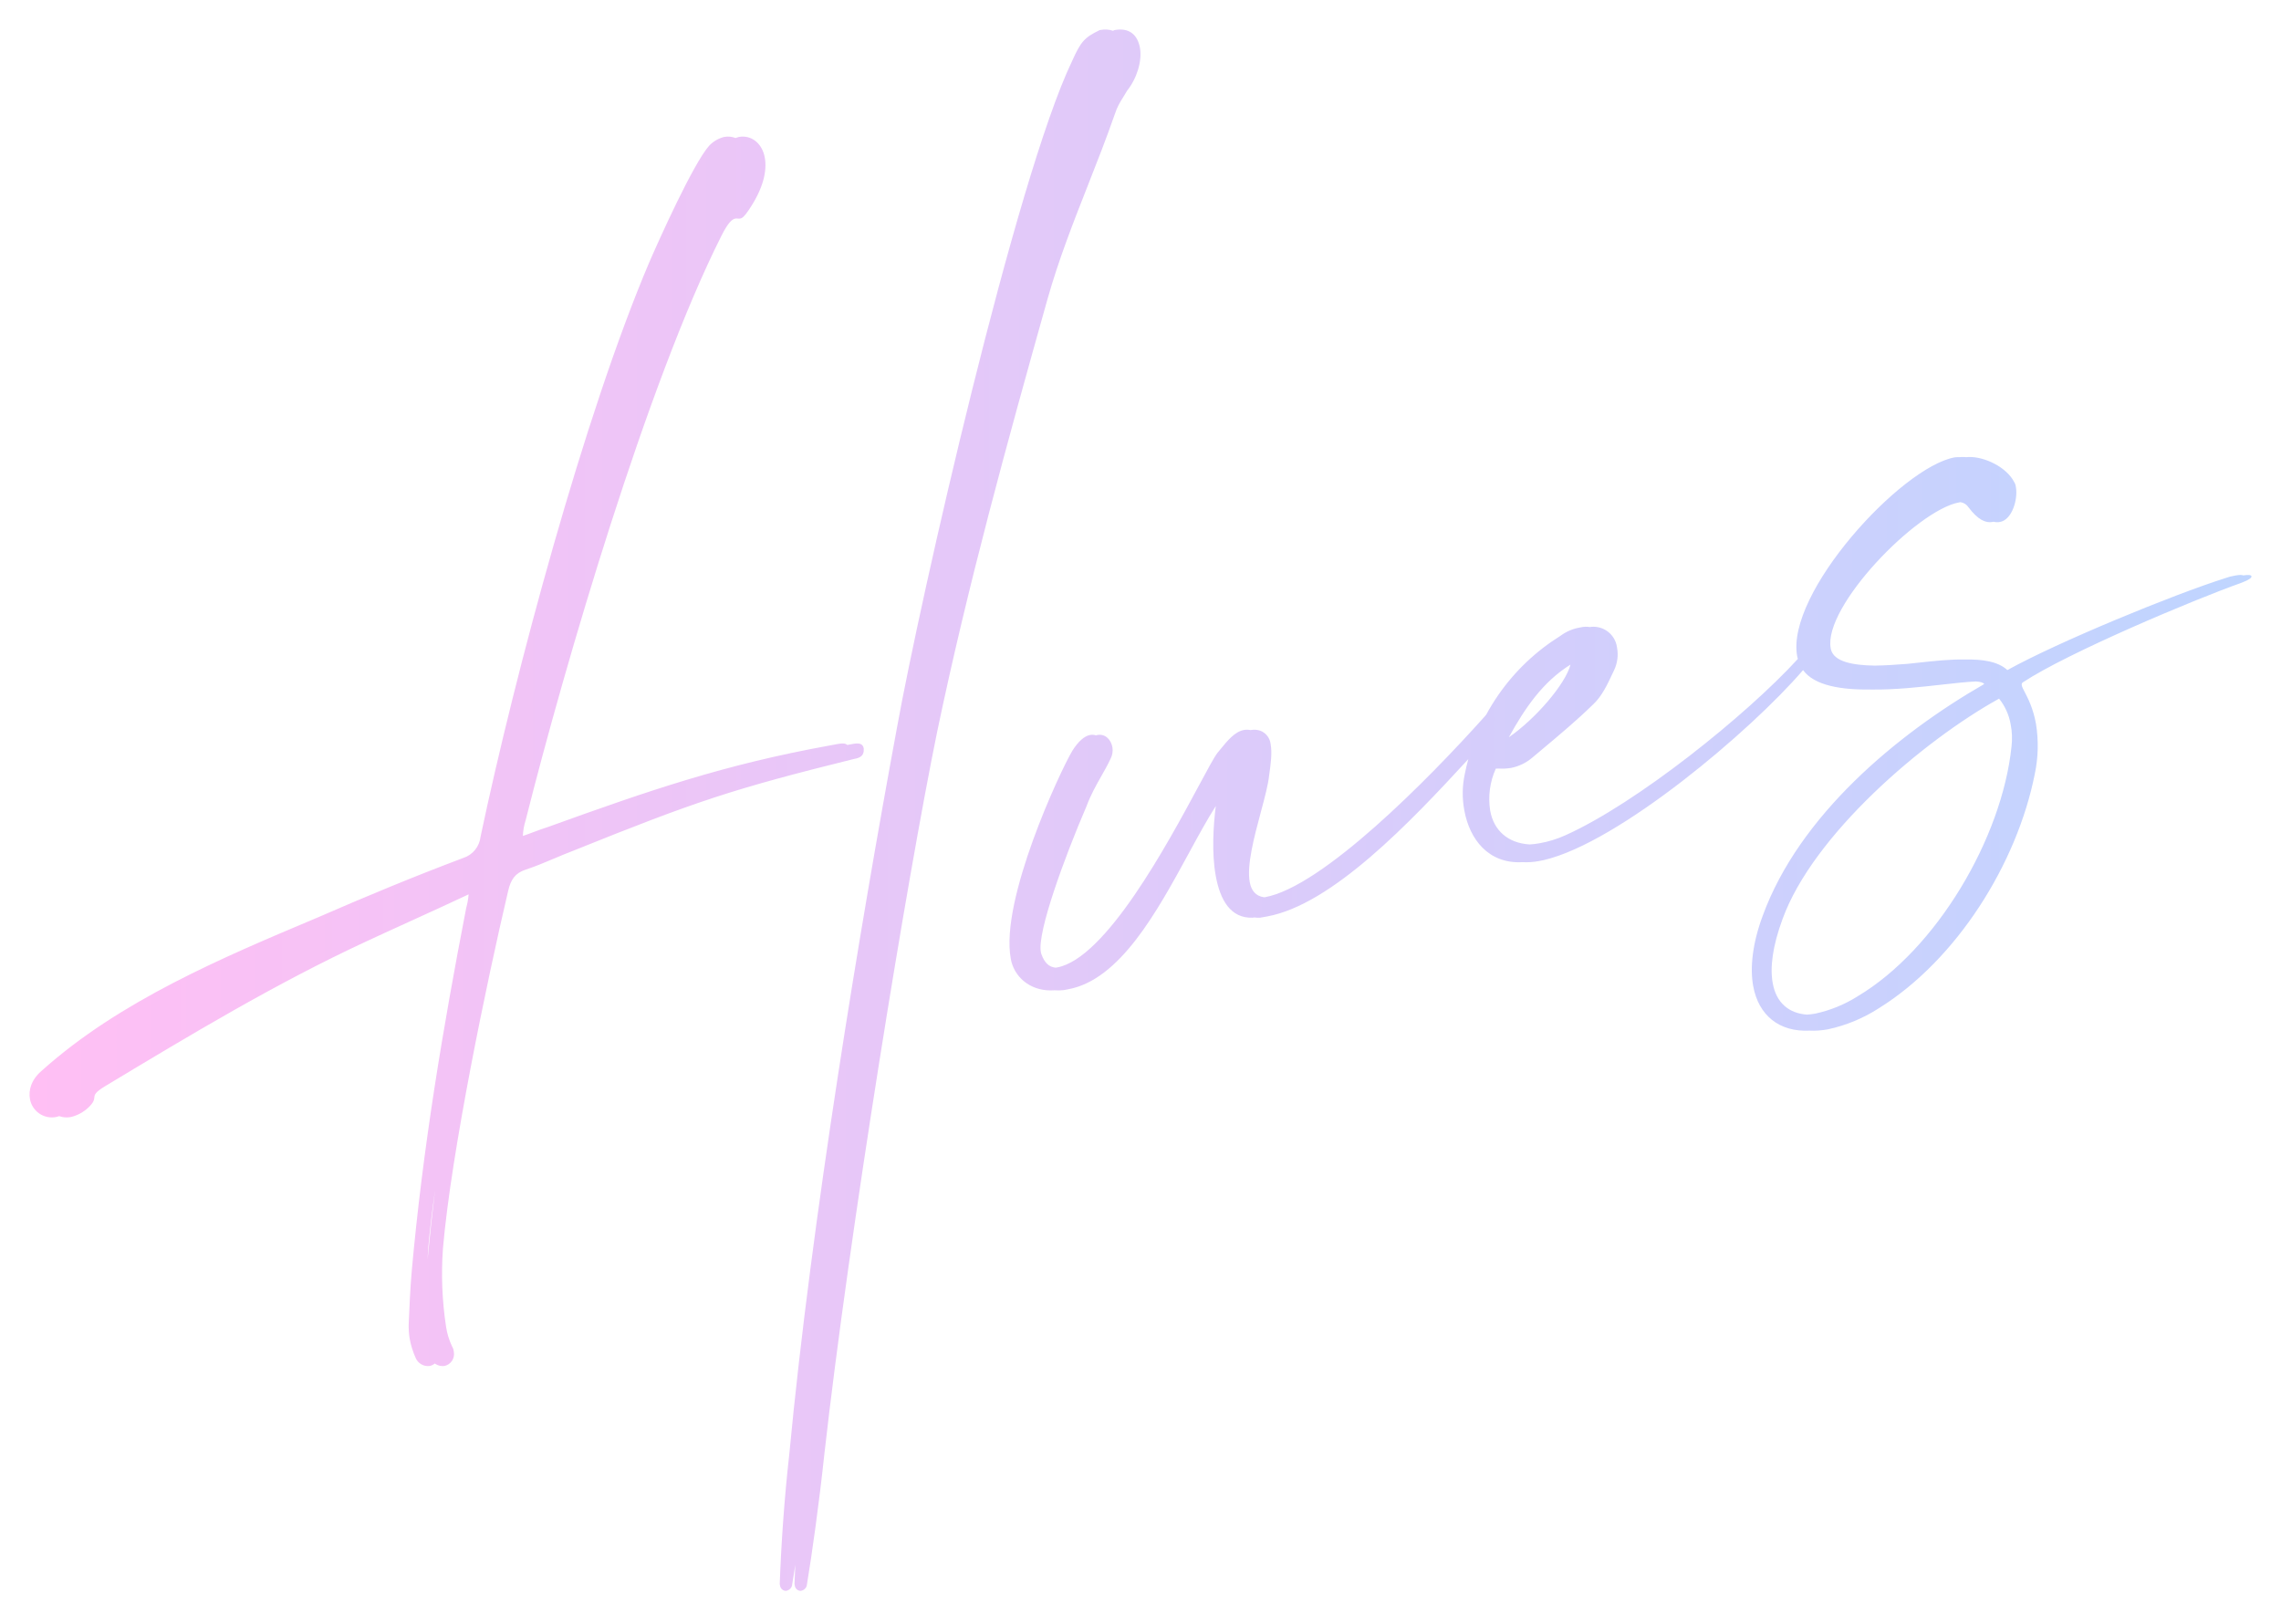 <svg width="309" height="220" viewBox="0 0 309 220" fill="none" xmlns="http://www.w3.org/2000/svg">
<g filter="url(#filter0_d_1110_8188)">
<path fill-rule="evenodd" clip-rule="evenodd" d="M64.351 114.141C63.933 114.653 63.376 115.033 62.746 115.233C56.098 117.737 49.588 120.434 42.964 123.324L42.698 123.436C30.169 128.716 16.194 134.605 5.717 143.998C4.221 145.241 3.847 146.707 4.052 147.854C4.118 148.253 4.263 148.636 4.48 148.978C4.697 149.32 4.98 149.615 5.314 149.846C5.647 150.076 6.023 150.237 6.42 150.318C6.817 150.4 7.226 150.401 7.623 150.321C7.758 150.288 7.89 150.25 8.021 150.207C8.151 150.253 8.284 150.29 8.42 150.318C8.817 150.4 9.226 150.401 9.623 150.321C10.506 150.105 11.318 149.662 11.976 149.036C12.716 148.329 12.749 147.982 12.779 147.681C12.816 147.304 12.846 146.998 14.245 146.146C25.785 139.196 37.333 132.246 49.537 126.575C51.601 125.614 53.67 124.672 55.755 123.722C58.3 122.562 60.87 121.392 63.483 120.163C63.432 120.784 63.323 121.401 63.156 122.002C59.995 138.297 57.262 154.622 55.772 171.255C55.567 173.662 55.464 176.021 55.362 178.434C55.351 179.075 55.396 179.714 55.495 180.347C55.656 181.223 55.919 182.078 56.279 182.893C56.423 183.277 56.693 183.6 57.044 183.811C57.396 184.021 57.809 184.106 58.215 184.051C58.47 183.995 58.705 183.879 58.904 183.717C58.927 183.734 58.95 183.751 58.974 183.767C58.998 183.782 59.021 183.797 59.044 183.811C59.396 184.021 59.809 184.106 60.215 184.051C60.64 183.957 61.011 183.699 61.246 183.333C61.481 182.966 61.562 182.522 61.47 182.096C61.444 181.847 61.364 181.606 61.235 181.391C60.838 180.55 60.565 179.656 60.427 178.736C59.892 175.236 59.75 171.686 60.004 168.154C61.102 155.256 65.923 132.089 68.831 119.722C69.192 118.147 69.784 117.285 71.207 116.814C72.526 116.379 73.791 115.845 75.063 115.308L75.063 115.308C75.943 114.936 76.827 114.563 77.735 114.22C94.289 107.548 99.261 105.888 115.743 101.804C116.364 101.702 117.076 101.454 117.009 100.495V100.392C116.877 99.644 116.231 99.656 115.501 99.789L114.78 99.922C114.5 99.661 114.022 99.694 113.501 99.789L112.355 100C98.081 102.594 88.054 106.045 74.215 111.041C73.593 111.231 72.978 111.462 72.354 111.697L72.353 111.697C71.855 111.885 71.35 112.074 70.831 112.248C70.86 111.527 70.986 110.812 71.207 110.124C76.577 88.803 87.738 50.814 97.692 31.02C98.639 29.107 99.206 28.679 99.623 28.607C99.725 28.592 99.83 28.6 99.935 28.608C100.047 28.617 100.159 28.625 100.268 28.607C100.582 28.552 100.853 28.287 101.366 27.545C103.411 24.577 103.93 22.127 103.604 20.354C103.248 18.375 101.746 17.247 100.081 17.554C99.93 17.593 99.781 17.64 99.636 17.696C99.158 17.507 98.629 17.453 98.081 17.554C97.302 17.755 96.597 18.173 96.048 18.761C93.906 21.198 89.309 31.4 87.946 34.555C79.204 55.097 69.775 90.185 65.099 112.35C65.028 113.007 64.769 113.629 64.351 114.141ZM58.939 160.224C58.527 163.122 58.204 165.808 58.004 168.154C57.969 168.649 57.941 169.144 57.921 169.639C58.218 166.491 58.56 163.353 58.939 160.224ZM145.222 7.298C137.579 23.225 124.686 80.031 121.519 97.527C116.53 124.482 109.912 164.335 106.931 195.918C106.232 202.18 105.827 208.165 105.628 213.594L105.67 213.799C105.693 213.991 105.783 214.169 105.925 214.3C106.066 214.432 106.25 214.509 106.443 214.517C106.635 214.498 106.818 214.422 106.968 214.3C107.118 214.178 107.229 214.014 107.287 213.83C107.429 212.966 107.581 212.006 107.739 210.968C107.697 211.856 107.66 212.732 107.628 213.594L107.67 213.799C107.693 213.991 107.783 214.169 107.925 214.3C108.066 214.432 108.25 214.509 108.443 214.517C108.635 214.498 108.818 214.422 108.968 214.3C109.118 214.178 109.229 214.014 109.287 213.83C110 209.5 110.957 202.723 111.669 196.026C115.041 166.031 122.855 118.135 126.958 98.118C131.096 78.312 136.411 59.043 141.901 39.526C143.419 34.157 145.391 29.147 147.374 24.105L147.374 24.105L147.374 24.105C148.616 20.95 149.862 17.782 151.005 14.508C151.356 13.44 151.709 12.877 152.128 12.21L152.128 12.21L152.128 12.21C152.3 11.935 152.484 11.644 152.682 11.292C153.997 9.657 154.745 7.256 154.426 5.488C154.118 3.793 153.056 2.695 150.975 3.075C150.907 3.109 150.84 3.141 150.776 3.173C150.29 2.989 149.693 2.944 148.975 3.075C146.9 4.089 146.429 4.602 145.222 7.298ZM136.921 128.844C135.473 120.922 143.605 103.505 145.252 100.736C146.085 99.397 146.929 98.703 147.665 98.57C147.951 98.519 148.217 98.541 148.458 98.622C148.528 98.6 148.597 98.583 148.665 98.57C149.709 98.383 150.506 99.174 150.699 100.247C150.779 100.781 150.688 101.326 150.439 101.804C150.076 102.589 149.642 103.354 149.192 104.147L149.192 104.147L149.192 104.147C148.498 105.372 147.764 106.664 147.193 108.205C144.177 115.215 140.509 125.248 140.998 127.957L141.04 128.168C141.505 129.504 142.127 129.98 142.959 130.091C142.99 130.088 143.021 130.085 143.053 130.082L143.114 130.076L143.183 130.068C149.804 128.862 158.166 113.315 162.431 105.386C163.607 103.2 164.471 101.593 164.902 101.026C165.047 100.852 165.193 100.672 165.341 100.49C166.274 99.344 167.272 98.118 168.521 97.889C168.821 97.841 169.127 97.849 169.423 97.909C169.455 97.901 169.488 97.895 169.521 97.889C169.926 97.825 170.34 97.86 170.728 97.991C171.105 98.135 171.436 98.379 171.683 98.699C171.93 99.018 172.084 99.4 172.128 99.801C172.351 101.019 172.139 102.529 171.943 103.918L171.928 104.024C171.801 105.283 171.317 107.092 170.79 109.056C169.894 112.404 168.876 116.203 169.298 118.503C169.507 119.652 170.108 120.393 171.227 120.552L171.254 120.548H171.357C179.169 119.125 193.522 104.561 201.123 96.067C201.186 95.975 201.258 95.89 201.335 95.812C201.831 94.898 202.377 94.009 202.971 93.15C205.199 89.934 208.063 87.208 211.385 85.141C212.187 84.541 213.123 84.148 214.112 83.995C214.522 83.897 214.946 83.88 215.361 83.946C215.723 83.889 216.092 83.894 216.453 83.962C216.898 84.045 217.32 84.221 217.691 84.478C218.063 84.736 218.376 85.069 218.611 85.455C218.845 85.842 218.996 86.273 219.052 86.722C219.253 87.768 219.111 88.852 218.648 89.811C218.58 89.954 218.513 90.097 218.445 90.241C217.735 91.758 217.004 93.317 215.83 94.414C213.692 96.512 211.309 98.509 208.946 100.489L208.945 100.49L208.944 100.491C208.481 100.879 208.019 101.266 207.559 101.654C206.737 102.35 205.75 102.825 204.693 103.035C204.134 103.127 203.567 103.154 203.003 103.116C202.879 103.124 202.756 103.129 202.632 103.132C201.827 104.914 201.562 106.894 201.87 108.827C202.355 111.502 204.272 113.227 207.222 113.399C207.653 113.375 208.102 113.322 208.568 113.237C209.762 113.027 210.926 112.669 212.031 112.169C221.715 107.839 236.582 95.882 243.551 88.266C243.529 88.19 243.509 88.115 243.49 88.038C243.478 87.99 243.467 87.941 243.457 87.892C241.894 79.35 257.549 62.276 264.789 60.961C264.948 60.933 265.113 60.934 265.264 60.935C265.407 60.936 265.537 60.936 265.64 60.913C265.868 60.904 266.103 60.912 266.343 60.935C266.455 60.935 266.556 60.932 266.64 60.913C268.884 60.829 271.852 62.331 272.854 64.304C272.99 64.515 273.071 64.758 273.089 65.009C273.378 66.578 272.6 69.407 270.935 69.709C270.655 69.761 270.365 69.757 270.062 69.681C270.02 69.692 269.978 69.701 269.935 69.709C268.994 69.884 267.944 69.425 266.665 67.724C266.409 67.337 266.05 67.114 265.589 67.03C265.524 67.038 265.458 67.049 265.391 67.061C259.66 68.104 246.972 81.184 247.998 86.812L248.04 87.017C248.47 88.613 250.877 89.126 253.959 89.173C255.363 89.153 256.869 89.057 258.37 88.936C258.858 88.886 259.346 88.833 259.831 88.78C262.061 88.539 264.234 88.304 266.125 88.349C268.572 88.296 270.648 88.6 271.935 89.776C278.843 85.948 294.441 79.537 301.451 77.323C301.884 77.161 302.333 77.043 302.79 76.973C303.339 76.873 303.721 76.865 303.894 76.955C304.562 76.843 304.957 76.88 304.997 77.075C305.039 77.28 304.659 77.57 303.549 77.986C297.281 80.206 280.081 87.434 274.03 91.44C273.843 91.584 273.861 91.686 273.897 91.897L273.897 91.898C273.932 92.083 274.073 92.353 274.267 92.726C274.708 93.57 275.423 94.941 275.804 97.038C276.174 99.299 276.121 101.608 275.647 103.849C273.234 116.024 265.059 129.031 254.532 135.583C252.426 136.943 250.092 137.912 247.642 138.442C246.753 138.604 245.913 138.662 245.128 138.621C241.043 138.824 238.229 136.577 237.496 132.572C237.044 130.075 237.412 126.775 238.781 123.082C243.728 109.478 257 98.444 268.795 91.669C268.655 91.459 268.257 91.354 267.658 91.321C266.488 91.367 264.926 91.541 263.163 91.738C260.221 92.067 256.719 92.458 253.546 92.414C249.492 92.467 245.81 91.916 244.255 89.781C237.131 98.066 219.269 113.161 209.14 115.517L208.476 115.65C207.681 115.795 206.941 115.84 206.253 115.798C201.605 116.066 199.073 112.653 198.372 108.809C198.06 107.166 198.08 105.478 198.433 103.844C198.567 103.169 198.726 102.5 198.909 101.839C191.022 110.42 180.436 121.553 171.645 123.155L170.71 123.323C170.428 123.334 170.16 123.322 169.906 123.288L169.71 123.323C166.693 123.438 165.288 120.91 164.696 117.671C164.13 114.574 164.365 110.806 164.702 108.192C163.513 110.055 162.29 112.302 160.999 114.675C156.728 122.521 151.709 131.742 144.702 133.018L144.099 133.133C143.666 133.181 143.246 133.187 142.844 133.157C139.909 133.374 137.651 131.683 137.011 129.29L136.921 128.844ZM212.752 89.034C209.006 91.376 206.612 94.873 204.396 98.882C208.029 96.381 212.091 91.637 212.752 89.034ZM244.803 136.453C245.167 136.43 245.543 136.383 245.93 136.313C247.954 135.874 249.886 135.083 251.637 133.978C262.322 127.619 271.202 112.543 272.493 100.145C272.612 99.14 272.574 98.122 272.378 97.129C272.157 95.851 271.615 94.653 270.808 93.645C260.428 99.394 245.614 112.113 241.476 123.505C240.107 127.221 239.763 130.081 240.143 132.168C240.618 134.875 242.357 136.289 244.803 136.453Z" fill="url(#paint0_linear_1110_8188)"/>
</g>
<path d="M124.459 174.208C124.669 174.479 124.898 174.67 125.145 174.782C125.397 174.889 125.67 174.943 125.964 174.943C126.557 174.943 127.019 174.728 127.35 174.299C127.681 173.87 127.847 173.205 127.847 172.304C127.847 171.483 127.702 170.883 127.413 170.505C127.128 170.127 126.72 169.938 126.188 169.938C125.819 169.938 125.497 170.022 125.222 170.19C124.951 170.353 124.697 170.589 124.459 170.897V174.208ZM124.459 169.805C124.753 169.483 125.082 169.226 125.446 169.035C125.81 168.844 126.225 168.748 126.692 168.748C127.107 168.748 127.481 168.83 127.812 168.993C128.148 169.152 128.433 169.383 128.666 169.686C128.899 169.989 129.079 170.358 129.205 170.792C129.331 171.221 129.394 171.707 129.394 172.248C129.394 172.827 129.322 173.354 129.177 173.83C129.037 174.301 128.834 174.707 128.568 175.048C128.302 175.384 127.98 175.645 127.602 175.832C127.224 176.014 126.802 176.105 126.335 176.105C126.106 176.105 125.899 176.082 125.712 176.035C125.525 175.993 125.353 175.93 125.194 175.846C125.035 175.762 124.888 175.662 124.753 175.545C124.622 175.428 124.496 175.295 124.375 175.146L124.312 175.699C124.289 175.806 124.247 175.883 124.186 175.93C124.125 175.977 124.041 176 123.934 176H122.954V165.64H124.459V169.805ZM138 168.86L134.066 178.03C134.015 178.137 133.952 178.221 133.877 178.282C133.807 178.343 133.697 178.373 133.548 178.373H132.435L133.751 175.517L130.839 168.86H132.148C132.274 168.86 132.37 168.89 132.435 168.951C132.505 169.007 132.556 169.075 132.589 169.154L134.29 173.207C134.332 173.324 134.369 173.44 134.402 173.557C134.439 173.669 134.474 173.786 134.507 173.907C134.544 173.786 134.582 173.667 134.619 173.55C134.656 173.433 134.698 173.317 134.745 173.2L136.376 169.154C136.409 169.07 136.462 169 136.537 168.944C136.616 168.888 136.703 168.86 136.796 168.86H138ZM146.049 167.243V170.47H149.99V171.793H146.049V176H144.404V165.92H150.69V167.243H146.049ZM156.246 170.75C156.619 170.75 156.946 170.706 157.226 170.617C157.506 170.524 157.739 170.395 157.926 170.232C158.113 170.069 158.253 169.875 158.346 169.651C158.439 169.422 158.486 169.17 158.486 168.895C158.486 168.344 158.304 167.924 157.94 167.635C157.576 167.346 157.025 167.201 156.288 167.201H154.958V170.75H156.246ZM160.992 176H159.529C159.24 176 159.03 175.888 158.899 175.664L156.547 172.269C156.468 172.152 156.381 172.068 156.288 172.017C156.195 171.966 156.055 171.94 155.868 171.94H154.958V176H153.32V165.92H156.288C156.951 165.92 157.52 165.988 157.996 166.123C158.477 166.258 158.871 166.452 159.179 166.704C159.487 166.951 159.713 167.25 159.858 167.6C160.007 167.95 160.082 168.34 160.082 168.769C160.082 169.119 160.028 169.446 159.921 169.749C159.818 170.052 159.667 170.328 159.466 170.575C159.27 170.822 159.027 171.037 158.738 171.219C158.449 171.401 158.12 171.543 157.751 171.646C157.952 171.767 158.124 171.938 158.269 172.157L160.992 176ZM164.852 176H163.207V165.92H164.852V176ZM174.533 174.677L174.526 176H168.24V165.92H174.526V167.243H169.885V170.281H173.595V171.562H169.885V174.677H174.533ZM185.65 165.92V176H184.817C184.691 176 184.584 175.979 184.495 175.937C184.407 175.89 184.323 175.816 184.243 175.713L178.706 168.601C178.72 168.736 178.73 168.872 178.734 169.007C178.744 169.138 178.748 169.259 178.748 169.371V176H177.306V165.92H178.16C178.23 165.92 178.289 165.925 178.335 165.934C178.387 165.939 178.433 165.95 178.475 165.969C178.517 165.988 178.557 166.016 178.594 166.053C178.632 166.09 178.671 166.137 178.713 166.193L184.257 173.312C184.243 173.167 184.232 173.025 184.222 172.885C184.218 172.745 184.215 172.614 184.215 172.493V165.92H185.65ZM197.9 170.96C197.9 171.707 197.779 172.39 197.536 173.011C197.294 173.627 196.951 174.157 196.507 174.6C196.069 175.043 195.539 175.389 194.918 175.636C194.302 175.879 193.616 176 192.86 176H189.052V165.92H192.86C193.616 165.92 194.302 166.044 194.918 166.291C195.539 166.534 196.069 166.877 196.507 167.32C196.951 167.763 197.294 168.295 197.536 168.916C197.779 169.532 197.9 170.213 197.9 170.96ZM196.227 170.96C196.227 170.381 196.148 169.861 195.989 169.399C195.835 168.937 195.611 168.547 195.317 168.23C195.028 167.913 194.676 167.67 194.26 167.502C193.845 167.329 193.378 167.243 192.86 167.243H190.697V174.677H192.86C193.378 174.677 193.845 174.593 194.26 174.425C194.676 174.257 195.028 174.014 195.317 173.697C195.611 173.375 195.835 172.985 195.989 172.528C196.148 172.066 196.227 171.543 196.227 170.96ZM206.527 174.628V176H200.703V165.92H202.341V174.628H206.527ZM211.683 172.052V176H210.052V172.052L206.37 165.92H207.805C207.95 165.92 208.064 165.955 208.148 166.025C208.232 166.095 208.302 166.184 208.358 166.291L210.423 169.903C210.516 170.085 210.6 170.258 210.675 170.421C210.754 170.584 210.824 170.745 210.885 170.904C210.936 170.741 210.999 170.58 211.074 170.421C211.149 170.258 211.233 170.085 211.326 169.903L213.377 166.291C213.424 166.198 213.491 166.114 213.58 166.039C213.669 165.96 213.783 165.92 213.923 165.92H215.365L211.683 172.052ZM230.297 170.96C230.297 171.707 230.176 172.39 229.933 173.011C229.69 173.627 229.347 174.157 228.904 174.6C228.465 175.043 227.936 175.389 227.315 175.636C226.699 175.879 226.013 176 225.257 176H221.449V165.92H225.257C226.013 165.92 226.699 166.044 227.315 166.291C227.936 166.534 228.465 166.877 228.904 167.32C229.347 167.763 229.69 168.295 229.933 168.916C230.176 169.532 230.297 170.213 230.297 170.96ZM228.624 170.96C228.624 170.381 228.545 169.861 228.386 169.399C228.232 168.937 228.008 168.547 227.714 168.23C227.425 167.913 227.072 167.67 226.657 167.502C226.242 167.329 225.775 167.243 225.257 167.243H223.094V174.677H225.257C225.775 174.677 226.242 174.593 226.657 174.425C227.072 174.257 227.425 174.014 227.714 173.697C228.008 173.375 228.232 172.985 228.386 172.528C228.545 172.066 228.624 171.543 228.624 170.96ZM234.744 176H233.099V165.92H234.744V176ZM243.467 172.22L242.081 168.538C241.969 168.253 241.854 167.892 241.738 167.453C241.686 167.672 241.63 167.875 241.57 168.062C241.509 168.244 241.453 168.405 241.402 168.545L240.016 172.22H243.467ZM246.568 176H245.301C245.156 176 245.039 175.965 244.951 175.895C244.862 175.82 244.794 175.729 244.748 175.622L243.908 173.396H239.568L238.728 175.622C238.69 175.715 238.625 175.802 238.532 175.881C238.438 175.96 238.322 176 238.182 176H236.915L240.912 165.92H242.571L246.568 176ZM259.468 165.92V176H258.026V169.091C258.026 168.979 258.028 168.858 258.033 168.727C258.042 168.592 258.054 168.456 258.068 168.321L254.827 174.306C254.701 174.553 254.507 174.677 254.246 174.677H254.015C253.749 174.677 253.555 174.553 253.434 174.306L250.144 168.307C250.158 168.442 250.167 168.578 250.172 168.713C250.181 168.848 250.186 168.974 250.186 169.091V176H248.744V165.92H249.969C250.114 165.92 250.226 165.934 250.305 165.962C250.384 165.985 250.457 166.062 250.522 166.193L253.756 172.052C253.826 172.187 253.891 172.327 253.952 172.472C254.017 172.612 254.076 172.757 254.127 172.906C254.183 172.757 254.241 172.61 254.302 172.465C254.367 172.316 254.435 172.173 254.505 172.038L257.69 166.193C257.755 166.062 257.828 165.985 257.907 165.962C257.986 165.934 258.098 165.92 258.243 165.92H259.468ZM272.326 170.96C272.326 171.707 272.205 172.395 271.962 173.025C271.72 173.655 271.377 174.199 270.933 174.656C270.495 175.109 269.965 175.463 269.344 175.72C268.728 175.977 268.042 176.105 267.286 176.105C266.535 176.105 265.849 175.977 265.228 175.72C264.612 175.463 264.083 175.109 263.639 174.656C263.196 174.199 262.853 173.655 262.61 173.025C262.368 172.395 262.246 171.707 262.246 170.96C262.246 170.213 262.368 169.525 262.61 168.895C262.853 168.265 263.196 167.721 263.639 167.264C264.083 166.807 264.612 166.45 265.228 166.193C265.849 165.936 266.535 165.808 267.286 165.808C268.042 165.808 268.728 165.936 269.344 166.193C269.965 166.45 270.495 166.807 270.933 167.264C271.377 167.721 271.72 168.265 271.962 168.895C272.205 169.525 272.326 170.213 272.326 170.96ZM270.653 170.96C270.653 170.381 270.574 169.861 270.415 169.399C270.261 168.937 270.037 168.545 269.743 168.223C269.454 167.901 269.102 167.654 268.686 167.481C268.271 167.308 267.804 167.222 267.286 167.222C266.773 167.222 266.309 167.308 265.893 167.481C265.478 167.654 265.123 167.901 264.829 168.223C264.535 168.545 264.309 168.937 264.15 169.399C263.992 169.861 263.912 170.381 263.912 170.96C263.912 171.543 263.992 172.066 264.15 172.528C264.309 172.99 264.535 173.382 264.829 173.704C265.123 174.021 265.478 174.266 265.893 174.439C266.309 174.607 266.773 174.691 267.286 174.691C267.804 174.691 268.271 174.607 268.686 174.439C269.102 174.266 269.454 174.021 269.743 173.704C270.037 173.382 270.261 172.99 270.415 172.528C270.574 172.066 270.653 171.543 270.653 170.96ZM283.465 165.92V176H282.632C282.506 176 282.398 175.979 282.31 175.937C282.221 175.89 282.137 175.816 282.058 175.713L276.521 168.601C276.535 168.736 276.544 168.872 276.549 169.007C276.558 169.138 276.563 169.259 276.563 169.371V176H275.121V165.92H275.975C276.045 165.92 276.103 165.925 276.15 165.934C276.201 165.939 276.248 165.95 276.29 165.969C276.332 165.988 276.371 166.016 276.409 166.053C276.446 166.09 276.486 166.137 276.528 166.193L282.072 173.312C282.058 173.167 282.046 173.025 282.037 172.885C282.032 172.745 282.03 172.614 282.03 172.493V165.92H283.465ZM295.715 170.96C295.715 171.707 295.594 172.39 295.351 173.011C295.108 173.627 294.765 174.157 294.322 174.6C293.883 175.043 293.354 175.389 292.733 175.636C292.117 175.879 291.431 176 290.675 176H286.867V165.92H290.675C291.431 165.92 292.117 166.044 292.733 166.291C293.354 166.534 293.883 166.877 294.322 167.32C294.765 167.763 295.108 168.295 295.351 168.916C295.594 169.532 295.715 170.213 295.715 170.96ZM294.042 170.96C294.042 170.381 293.963 169.861 293.804 169.399C293.65 168.937 293.426 168.547 293.132 168.23C292.843 167.913 292.49 167.67 292.075 167.502C291.66 167.329 291.193 167.243 290.675 167.243H288.512V174.677H290.675C291.193 174.677 291.66 174.593 292.075 174.425C292.49 174.257 292.843 174.014 293.132 173.697C293.426 173.375 293.65 172.985 293.804 172.528C293.963 172.066 294.042 171.543 294.042 170.96ZM303.788 167.642C303.737 167.726 303.683 167.789 303.627 167.831C303.571 167.868 303.501 167.887 303.417 167.887C303.329 167.887 303.228 167.85 303.116 167.775C303.009 167.7 302.874 167.619 302.71 167.53C302.552 167.437 302.363 167.353 302.143 167.278C301.924 167.199 301.663 167.159 301.359 167.159C301.079 167.159 300.832 167.194 300.617 167.264C300.407 167.334 300.23 167.432 300.085 167.558C299.941 167.684 299.831 167.833 299.756 168.006C299.686 168.174 299.651 168.358 299.651 168.559C299.651 168.816 299.719 169.03 299.854 169.203C299.99 169.371 300.167 169.516 300.386 169.637C300.61 169.758 300.865 169.866 301.149 169.959C301.434 170.048 301.723 170.143 302.017 170.246C302.316 170.349 302.608 170.465 302.892 170.596C303.177 170.727 303.429 170.892 303.648 171.093C303.872 171.294 304.052 171.539 304.187 171.828C304.323 172.117 304.39 172.47 304.39 172.885C304.39 173.333 304.313 173.753 304.159 174.145C304.005 174.537 303.781 174.88 303.487 175.174C303.198 175.463 302.839 175.692 302.409 175.86C301.985 176.028 301.499 176.112 300.953 176.112C300.631 176.112 300.316 176.079 300.008 176.014C299.705 175.953 299.413 175.867 299.133 175.755C298.858 175.638 298.599 175.498 298.356 175.335C298.114 175.172 297.897 174.99 297.705 174.789L298.181 174.005C298.223 173.94 298.277 173.888 298.342 173.851C298.408 173.814 298.48 173.795 298.559 173.795C298.667 173.795 298.786 173.846 298.916 173.949C299.047 174.047 299.203 174.157 299.385 174.278C299.572 174.395 299.796 174.504 300.057 174.607C300.319 174.705 300.631 174.754 300.995 174.754C301.588 174.754 302.045 174.609 302.367 174.32C302.694 174.031 302.857 173.632 302.857 173.123C302.857 172.838 302.79 172.607 302.654 172.43C302.519 172.248 302.339 172.096 302.115 171.975C301.896 171.854 301.644 171.751 301.359 171.667C301.075 171.583 300.785 171.494 300.491 171.401C300.197 171.303 299.908 171.191 299.623 171.065C299.339 170.934 299.084 170.766 298.86 170.561C298.641 170.351 298.464 170.094 298.328 169.791C298.193 169.483 298.125 169.1 298.125 168.643C298.125 168.279 298.195 167.927 298.335 167.586C298.48 167.245 298.688 166.944 298.958 166.683C299.234 166.417 299.572 166.205 299.973 166.046C300.375 165.887 300.832 165.808 301.345 165.808C301.924 165.808 302.454 165.899 302.934 166.081C303.42 166.263 303.837 166.522 304.187 166.858L303.788 167.642Z" fill="white"/>
<defs>
<filter id="filter0_d_1110_8188" x="0" y="0" width="309" height="219.518" filterUnits="userSpaceOnUse" color-interpolation-filters="sRGB">
<feFlood flood-opacity="0" result="BackgroundImageFix"/>
<feColorMatrix in="SourceAlpha" type="matrix" values="0 0 0 0 0 0 0 0 0 0 0 0 0 0 0 0 0 0 127 0" result="hardAlpha"/>
<feOffset dy="1"/>
<feGaussianBlur stdDeviation="2"/>
<feComposite in2="hardAlpha" operator="out"/>
<feColorMatrix type="matrix" values="0 0 0 0 0 0 0 0 0 0 0 0 0 0 0 0 0 0 0.25 0"/>
<feBlend mode="normal" in2="BackgroundImageFix" result="effect1_dropShadow_1110_8188"/>
<feBlend mode="normal" in="SourceGraphic" in2="effect1_dropShadow_1110_8188" result="shape"/>
</filter>
<linearGradient id="paint0_linear_1110_8188" x1="4" y1="109" x2="305" y2="109" gradientUnits="userSpaceOnUse">
<stop stop-color="#FFBFF4"/>
<stop offset="1" stop-color="#BFD5FF"/>
</linearGradient>
</defs>
</svg>

